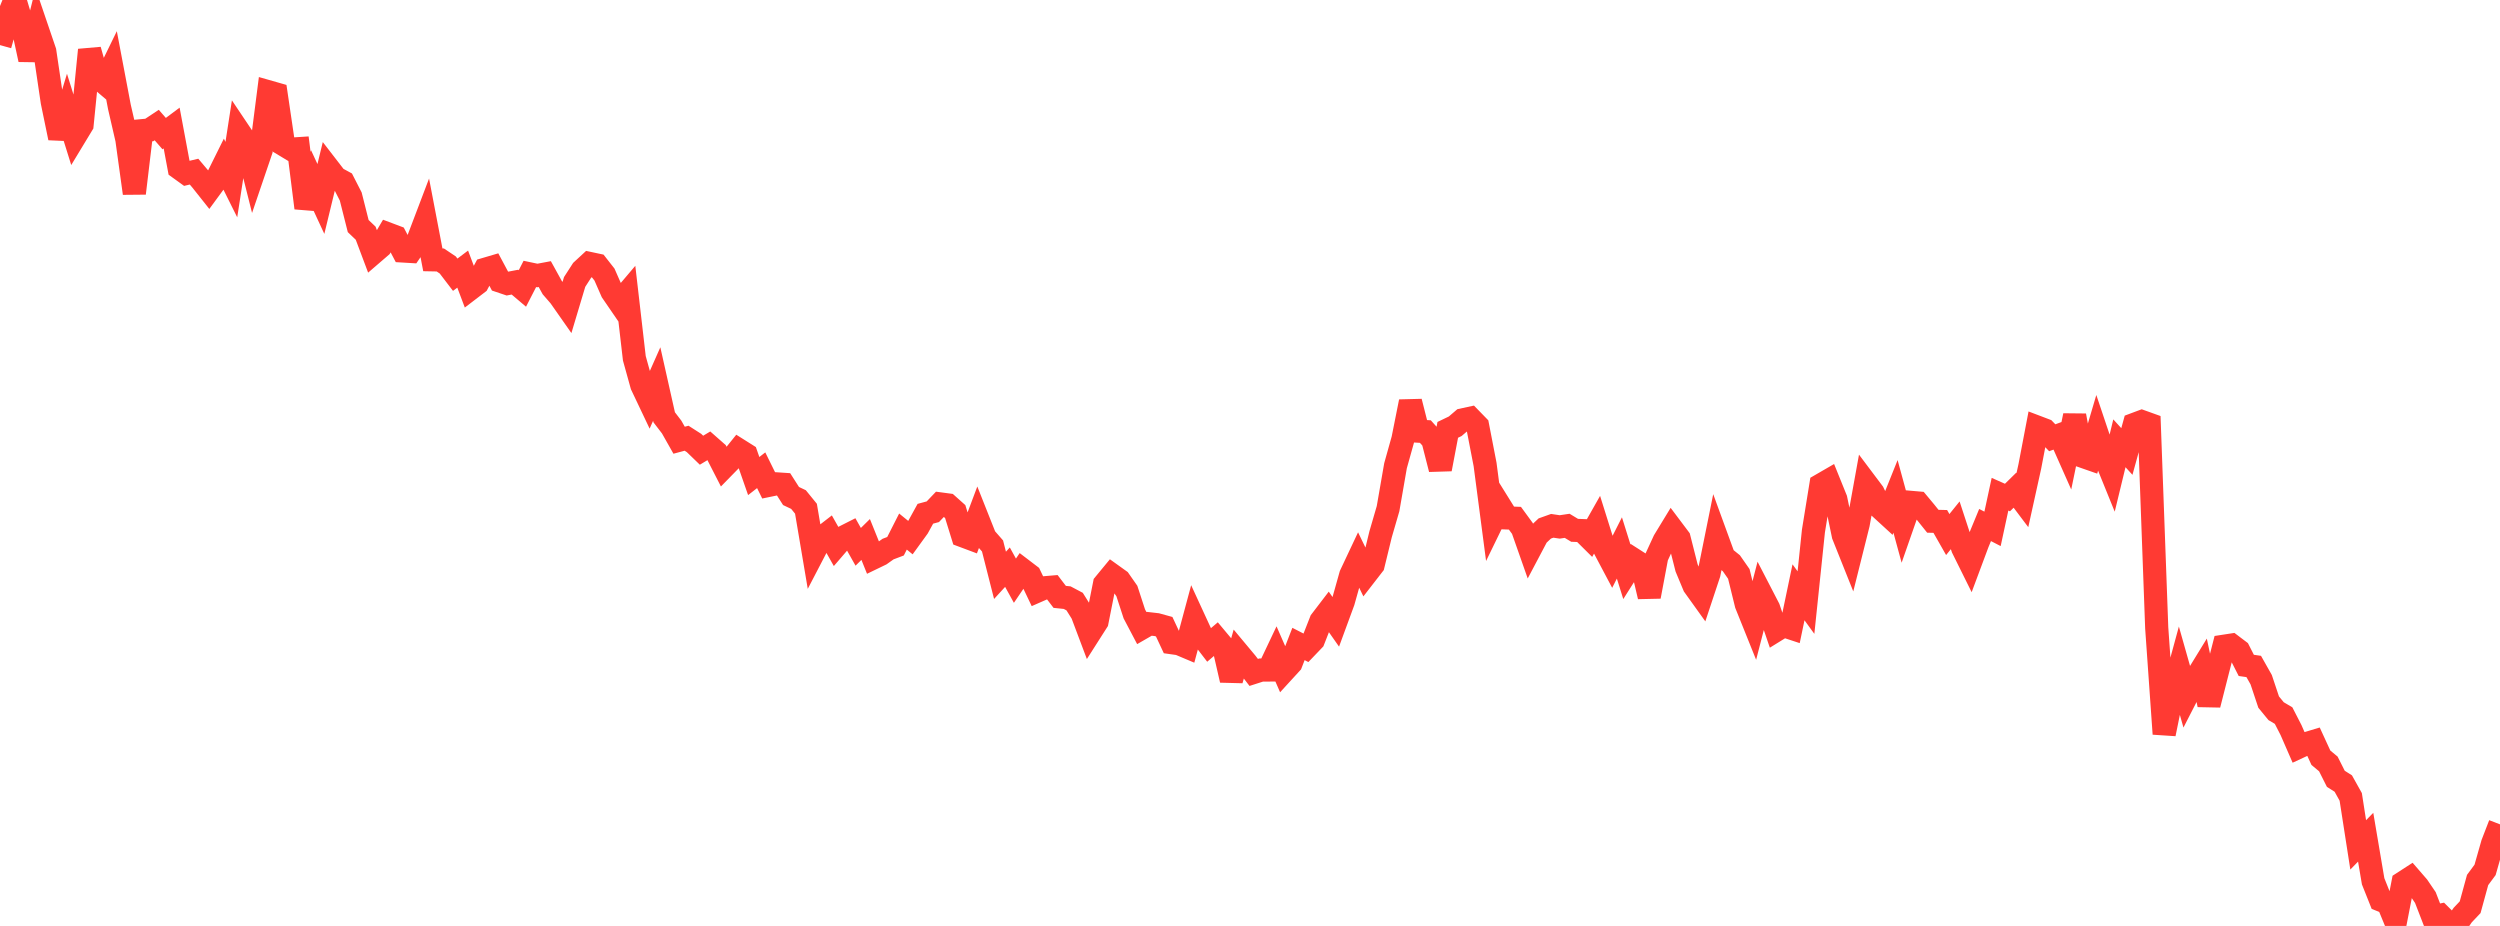 <?xml version="1.0" standalone="no"?>
<!DOCTYPE svg PUBLIC "-//W3C//DTD SVG 1.1//EN" "http://www.w3.org/Graphics/SVG/1.1/DTD/svg11.dtd">

<svg width="135" height="50" viewBox="0 0 135 50" preserveAspectRatio="none" 
  xmlns="http://www.w3.org/2000/svg"
  xmlns:xlink="http://www.w3.org/1999/xlink">


<polyline points="0.0, 2.435 0.403, 0.999 0.806, 0.0 1.209, 1.353 1.612, 3.217 2.015, 1.592 2.418, 2.775 2.821, 5.497 3.224, 7.448 3.627, 6.112 4.03, 7.402 4.433, 6.736 4.836, 2.697 5.239, 4.132 5.642, 4.475 6.045, 3.649 6.448, 5.774 6.851, 7.522 7.254, 10.437 7.657, 7.058 8.06, 7.02 8.463, 6.753 8.866, 7.215 9.269, 6.914 9.672, 9.073 10.075, 9.364 10.478, 9.268 10.881, 9.745 11.284, 10.253 11.687, 9.704 12.09, 8.891 12.493, 9.699 12.896, 7.096 13.299, 7.696 13.701, 9.295 14.104, 8.111 14.507, 4.961 14.91, 5.076 15.313, 7.811 15.716, 8.054 16.119, 8.028 16.522, 11.23 16.925, 9.875 17.328, 10.744 17.731, 9.083 18.134, 9.605 18.537, 9.824 18.94, 10.612 19.343, 12.208 19.746, 12.593 20.149, 13.665 20.552, 13.318 20.955, 12.635 21.358, 12.787 21.761, 13.553 22.164, 13.577 22.567, 12.986 22.97, 11.925 23.373, 14.03 23.776, 14.038 24.179, 14.308 24.582, 14.835 24.985, 14.532 25.388, 15.601 25.791, 15.293 26.194, 14.542 26.597, 14.423 27.0, 15.177 27.403, 15.313 27.806, 15.236 28.209, 15.577 28.612, 14.792 29.015, 14.877 29.418, 14.801 29.821, 15.532 30.224, 15.996 30.627, 16.571 31.03, 15.225 31.433, 14.6 31.836, 14.227 32.239, 14.313 32.642, 14.827 33.045, 15.746 33.448, 16.334 33.851, 15.858 34.254, 19.347 34.657, 20.8 35.06, 21.648 35.463, 20.738 35.866, 22.534 36.269, 23.06 36.672, 23.772 37.075, 23.664 37.478, 23.922 37.881, 24.312 38.284, 24.07 38.687, 24.425 39.09, 25.212 39.493, 24.8 39.896, 24.3 40.299, 24.554 40.701, 25.707 41.104, 25.393 41.507, 26.21 41.91, 26.127 42.313, 26.154 42.716, 26.785 43.119, 26.976 43.522, 27.471 43.925, 29.856 44.328, 29.081 44.731, 28.769 45.134, 29.484 45.537, 29.016 45.94, 28.812 46.343, 29.528 46.746, 29.131 47.149, 30.131 47.552, 29.936 47.955, 29.65 48.358, 29.497 48.761, 28.704 49.164, 29.032 49.567, 28.476 49.97, 27.743 50.373, 27.634 50.776, 27.212 51.179, 27.266 51.582, 27.626 51.985, 28.928 52.388, 29.079 52.791, 28.006 53.194, 29.022 53.597, 29.482 54.0, 31.068 54.403, 30.627 54.806, 31.358 55.209, 30.764 55.612, 31.071 56.015, 31.915 56.418, 31.738 56.821, 31.704 57.224, 32.231 57.627, 32.273 58.03, 32.486 58.433, 33.129 58.836, 34.199 59.239, 33.567 59.642, 31.538 60.045, 31.049 60.448, 31.338 60.851, 31.915 61.254, 33.151 61.657, 33.917 62.06, 33.685 62.463, 33.731 62.866, 33.842 63.269, 34.704 63.672, 34.761 64.075, 34.931 64.478, 33.432 64.881, 34.307 65.284, 34.832 65.687, 34.489 66.09, 34.971 66.493, 36.725 66.896, 35.306 67.299, 35.789 67.701, 36.311 68.104, 36.182 68.507, 36.18 68.91, 35.33 69.313, 36.252 69.716, 35.812 70.119, 34.775 70.522, 34.982 70.925, 34.561 71.328, 33.533 71.731, 33.006 72.134, 33.581 72.537, 32.485 72.94, 31.049 73.343, 30.194 73.746, 31.026 74.149, 30.506 74.552, 28.852 74.955, 27.468 75.358, 25.149 75.761, 23.709 76.164, 21.689 76.567, 23.281 76.97, 23.305 77.373, 23.755 77.776, 25.333 78.179, 23.212 78.582, 23.018 78.985, 22.673 79.388, 22.586 79.791, 23 80.194, 25.079 80.597, 28.149 81.0, 27.321 81.403, 27.969 81.806, 27.984 82.209, 28.535 82.612, 29.681 83.015, 28.918 83.418, 28.538 83.821, 28.394 84.224, 28.454 84.627, 28.394 85.03, 28.637 85.433, 28.652 85.836, 29.052 86.239, 28.339 86.642, 29.624 87.045, 30.385 87.448, 29.589 87.851, 30.876 88.254, 30.24 88.657, 30.498 89.06, 32.213 89.463, 30.071 89.866, 29.198 90.269, 28.536 90.672, 29.072 91.075, 30.664 91.478, 31.631 91.881, 32.193 92.284, 30.978 92.687, 28.983 93.09, 30.088 93.493, 30.414 93.896, 30.992 94.299, 32.631 94.701, 33.631 95.104, 32.071 95.507, 32.85 95.91, 34.032 96.313, 33.783 96.716, 33.916 97.119, 31.984 97.522, 32.54 97.925, 28.678 98.328, 26.191 98.731, 25.958 99.134, 26.955 99.537, 28.9 99.94, 29.909 100.343, 28.299 100.746, 26.07 101.149, 26.606 101.552, 27.442 101.955, 27.811 102.358, 26.805 102.761, 28.281 103.164, 27.126 103.567, 27.161 103.97, 27.645 104.373, 28.148 104.776, 28.158 105.179, 28.866 105.582, 28.366 105.985, 29.595 106.388, 30.408 106.791, 29.328 107.194, 28.351 107.597, 28.559 108.0, 26.688 108.403, 26.867 108.806, 26.471 109.209, 27.006 109.612, 25.18 110.015, 23.068 110.418, 23.221 110.821, 23.639 111.224, 23.491 111.627, 24.399 112.03, 22.441 112.433, 24.629 112.836, 24.77 113.239, 23.406 113.642, 24.606 114.045, 25.599 114.448, 23.938 114.851, 24.381 115.254, 22.917 115.657, 22.766 116.06, 22.911 116.463, 33.908 116.866, 39.63 117.269, 37.649 117.672, 36.168 118.075, 37.59 118.478, 36.804 118.881, 36.147 119.284, 38.056 119.687, 36.472 120.09, 34.897 120.493, 34.835 120.896, 35.14 121.299, 35.931 121.701, 35.989 122.104, 36.703 122.507, 37.912 122.91, 38.403 123.313, 38.641 123.716, 39.425 124.119, 40.35 124.522, 40.163 124.925, 40.041 125.328, 40.918 125.731, 41.253 126.134, 42.055 126.537, 42.311 126.94, 43.033 127.343, 45.623 127.746, 45.209 128.149, 47.589 128.552, 48.6 128.955, 48.761 129.358, 49.741 129.761, 47.67 130.164, 47.409 130.567, 47.874 130.97, 48.467 131.373, 49.508 131.776, 49.424 132.179, 49.826 132.582, 50.0 132.985, 49.416 133.388, 48.99 133.791, 47.519 134.194, 46.974 134.597, 45.558 135.0, 44.515" fill="none" stroke="#ff3a33" stroke-width="1.25"/>

</svg>